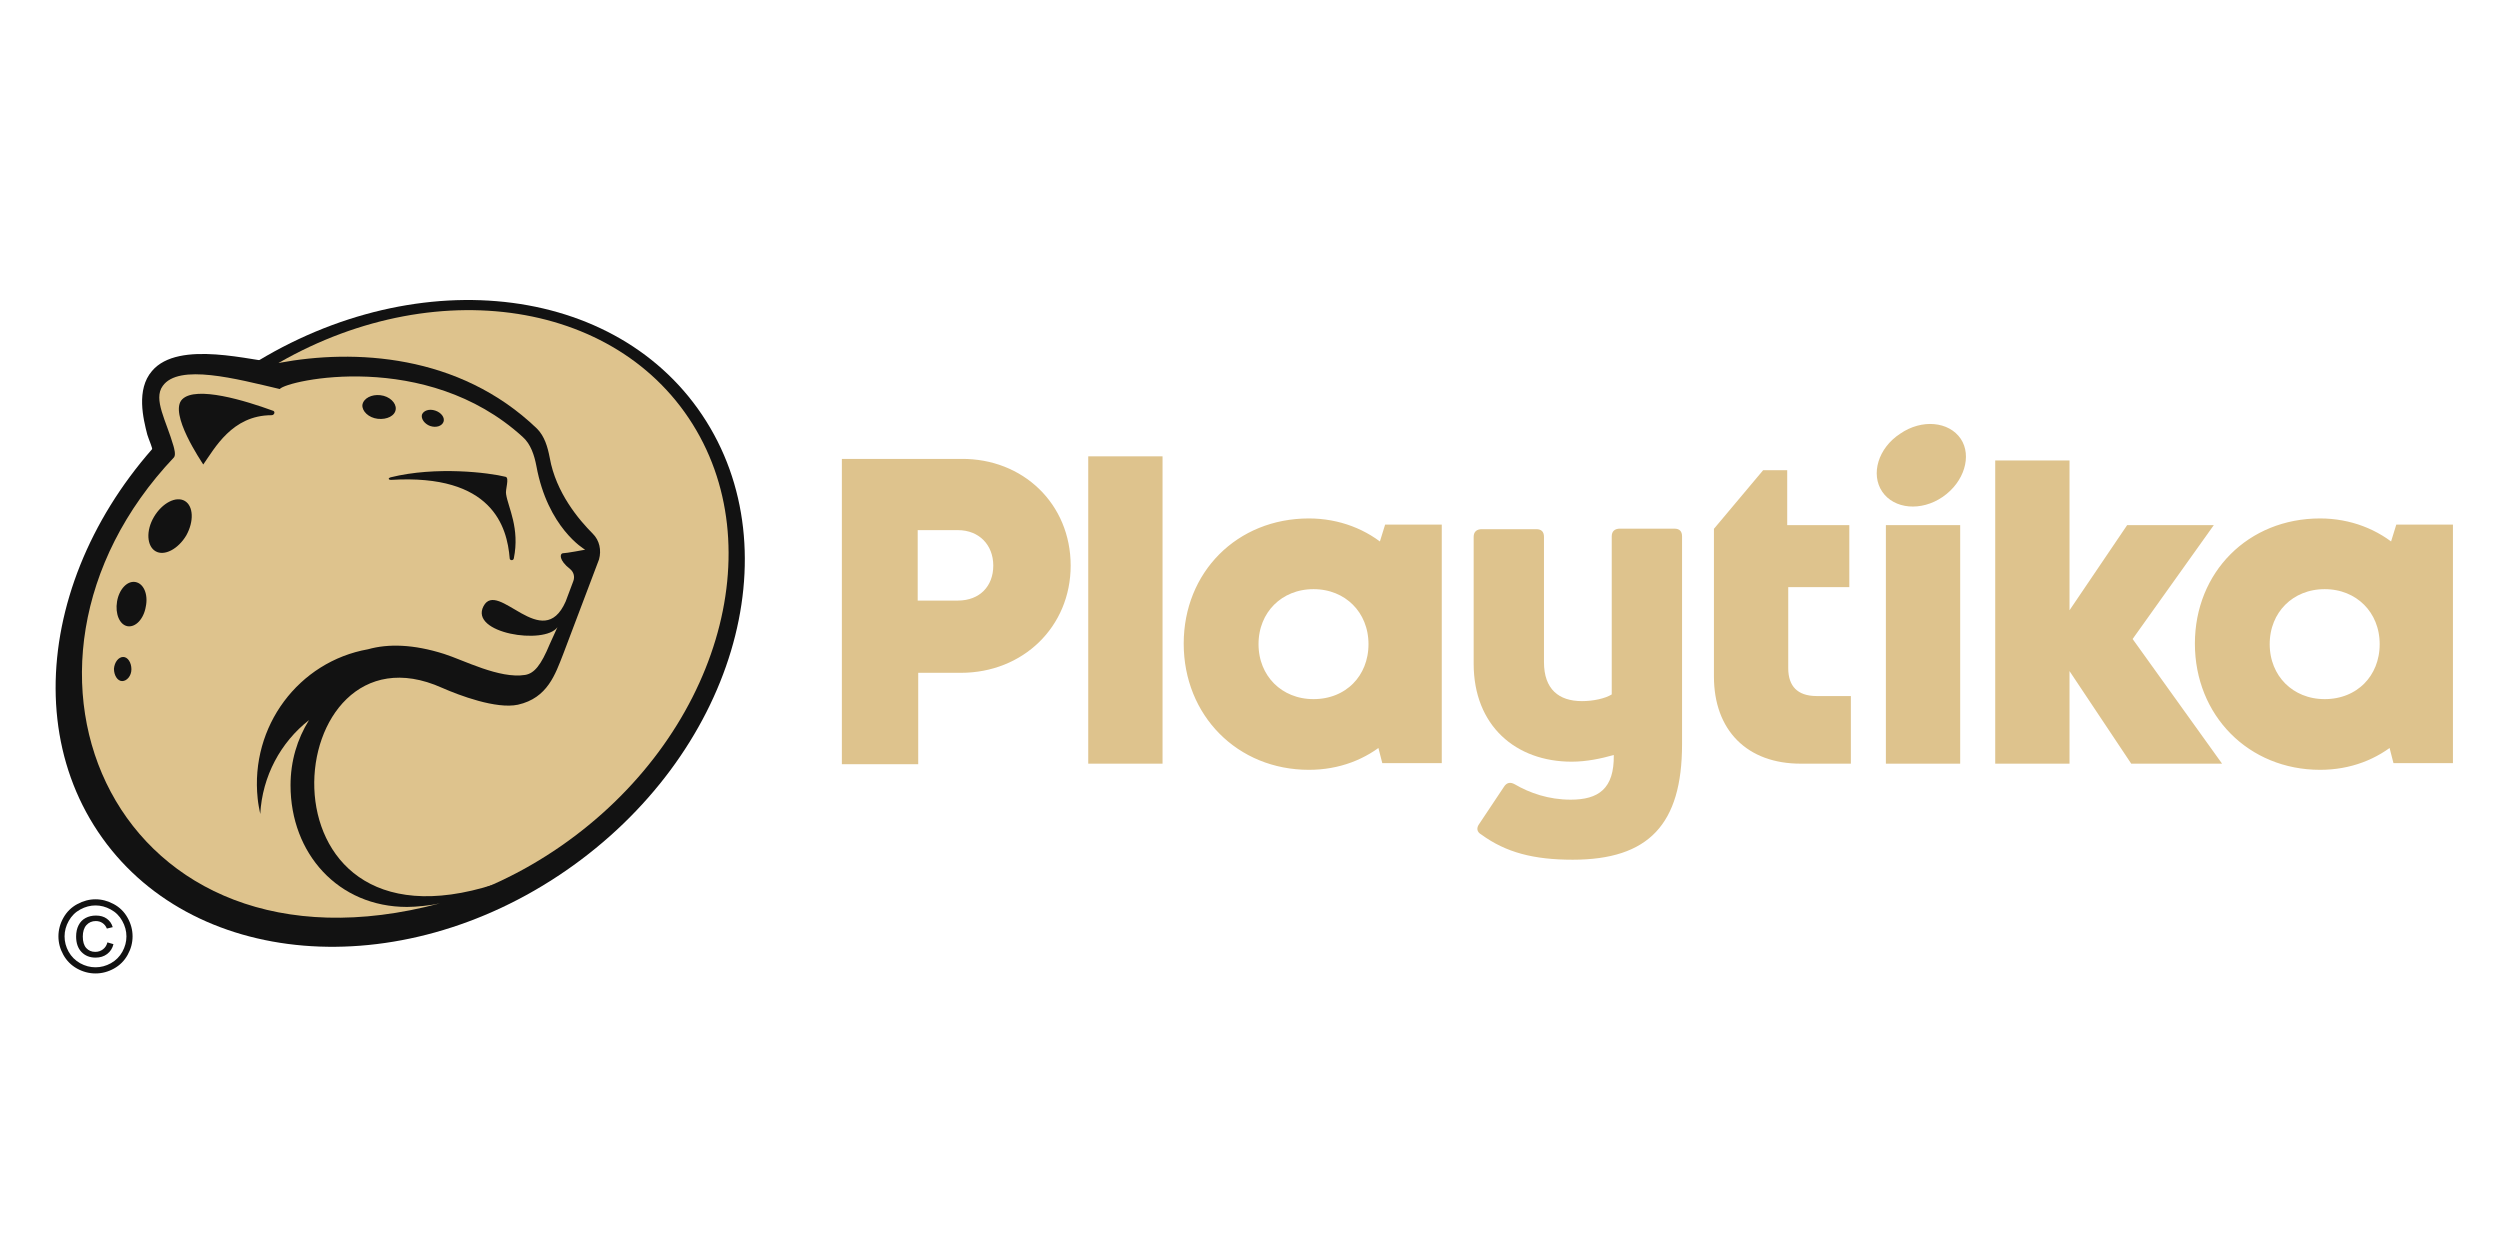 <svg width="300" height="150" viewBox="0 0 300 150" fill="none" xmlns="http://www.w3.org/2000/svg">
<path fill-rule="evenodd" clip-rule="evenodd" d="M67.878 104.497C47.86 118.294 22.729 116.2 11.765 99.816C0.801 83.431 8.131 58.917 28.149 45.12C48.168 31.323 73.298 33.417 84.262 49.801C95.287 66.247 87.896 90.7 67.878 104.497Z" fill="#121212"/>
<path fill-rule="evenodd" clip-rule="evenodd" d="M67.262 101.565C48.476 114.561 24.823 112.528 14.537 97.13C4.251 81.731 11.149 58.695 29.936 45.76C48.722 32.825 72.374 34.796 82.661 50.195C92.947 65.593 86.049 88.568 67.262 101.565Z" fill="#DEC38D"/>
<path fill-rule="evenodd" clip-rule="evenodd" d="M71.143 64.054C69.48 62.391 66.708 59.126 65.969 54.938C65.722 53.644 65.353 52.351 64.429 51.427C55.066 42.434 42.44 41.88 33.508 43.543C30.367 43.358 21.436 40.709 18.233 44.528C16.323 46.746 17.186 50.257 17.679 52.166C17.74 52.474 18.541 54.199 18.294 54.445C18.233 54.507 18.91 54.753 18.849 54.815C8.378 67.749 4.497 87.521 13.736 98.793C25.624 113.206 47.121 112.221 59.316 106.123C29.628 115.67 33.508 73.786 53.034 82.532C55.128 83.456 59.563 85.119 62.15 84.565C65.722 83.764 66.646 80.869 67.57 78.528L71.882 67.133C72.19 66.025 71.943 64.855 71.143 64.054Z" fill="#121212"/>
<path fill-rule="evenodd" clip-rule="evenodd" d="M61.657 67.01C61.596 67.318 61.164 67.257 61.164 67.01C60.856 63.191 59.07 56.847 46.936 57.586C46.628 57.586 46.505 57.401 46.874 57.278C52.356 55.923 58.701 56.724 60.672 57.217C61.164 57.34 60.61 58.757 60.733 59.311C60.98 60.912 62.396 63.376 61.657 67.01ZM45.335 50.257C44.226 50.133 43.425 49.333 43.487 48.593C43.61 47.793 44.596 47.3 45.643 47.423C46.751 47.546 47.552 48.347 47.49 49.086C47.429 49.887 46.443 50.38 45.335 50.257ZM50.632 49.764C50.816 49.271 51.494 49.025 52.233 49.271C52.972 49.517 53.404 50.133 53.219 50.626C53.034 51.119 52.356 51.365 51.617 51.119C50.94 50.873 50.509 50.257 50.632 49.764ZM32.585 49.825C27.842 49.825 25.748 53.829 24.392 55.739C24.208 55.431 20.204 49.579 21.867 47.916C23.53 46.253 29.505 48.101 32.708 49.271C33.077 49.333 32.954 49.825 32.585 49.825ZM22.36 64.239C21.374 65.902 19.711 66.764 18.664 66.148C17.617 65.532 17.494 63.684 18.479 62.021C19.465 60.358 21.128 59.496 22.175 60.112C23.222 60.728 23.284 62.575 22.36 64.239ZM17.494 72.8C17.247 74.278 16.262 75.326 15.277 75.141C14.353 74.956 13.798 73.662 14.045 72.184C14.291 70.706 15.277 69.659 16.262 69.844C17.247 70.028 17.802 71.322 17.494 72.8ZM14.661 81.731C14.106 81.731 13.675 81.054 13.675 80.253C13.737 79.452 14.229 78.836 14.784 78.836C15.338 78.836 15.769 79.514 15.769 80.315C15.769 81.115 15.215 81.731 14.661 81.731ZM67.509 66.394C67.94 66.394 70.219 65.963 70.219 65.963C70.096 65.902 65.722 63.315 64.367 55.923C64.121 54.63 63.69 53.275 62.704 52.412C51.124 41.88 34.432 45.637 33.57 46.684C28.334 45.452 21.436 43.604 19.526 46.315C18.356 47.916 19.958 50.503 20.82 53.521C20.882 53.767 21.128 54.568 20.882 54.876C-3.14 80.253 14.045 118.75 52.788 108.402C51.74 108.648 49.954 108.833 48.846 108.833C40.592 108.833 34.864 102.427 34.864 94.235C34.864 91.34 35.664 88.692 37.081 86.413C33.693 89.061 31.476 93.126 31.23 97.684C31.106 97.068 30.983 96.453 30.922 95.837C29.998 87.152 35.849 79.391 44.164 77.912C46.566 77.235 49.585 77.297 53.28 78.467C55.621 79.206 59.932 81.485 63.012 80.992C64.121 80.807 64.922 79.822 65.969 77.297L66.893 75.264C65.353 77.42 56.298 76.003 58.023 72.739C59.748 69.474 65.106 78.467 67.878 72.184L68.802 69.72C68.987 69.228 68.864 68.673 68.433 68.304C67.016 67.195 67.201 66.456 67.509 66.394Z" fill="#DEC38D"/>
<path fill-rule="evenodd" clip-rule="evenodd" d="M193.408 64.362C193.408 63.746 193.777 63.438 194.393 63.438H200.922C201.538 63.438 201.846 63.746 201.846 64.362V89.308C201.846 98.916 197.843 103.166 188.727 103.166C184.045 103.166 180.719 102.304 177.763 100.148C177.208 99.84 177.147 99.348 177.516 98.855L180.473 94.42C180.781 93.927 181.212 93.804 181.766 94.112C183.553 95.159 185.832 95.96 188.48 95.96C191.806 95.96 193.716 94.666 193.654 90.601C192.114 91.032 190.39 91.402 188.603 91.402C181.89 91.402 176.839 87.09 176.839 79.637V64.424C176.839 63.807 177.208 63.5 177.824 63.5H184.353C184.969 63.5 185.277 63.807 185.277 64.424V79.453C185.277 82.717 187.064 84.134 189.835 84.134C191.19 84.134 192.607 83.826 193.408 83.333V64.362Z" fill="#DEC38D"/>
<path fill-rule="evenodd" clip-rule="evenodd" d="M119.987 67.873C119.987 64.978 117.955 62.822 114.937 62.822H109.331V72.862H114.937C118.016 72.862 119.987 70.768 119.987 67.873ZM127.687 67.873C127.687 74.771 122.328 79.945 115.306 79.945H109.393V90.909H101.817V55.862H115.368C122.328 55.8 127.687 60.913 127.687 67.873Z" fill="#DEC38D" stroke="#DEC38D" stroke-miterlimit="10"/>
<path d="M119.987 67.873C119.987 64.978 117.955 62.822 114.937 62.822H109.331V72.862H114.937C118.016 72.862 119.987 70.768 119.987 67.873ZM127.687 67.873C127.687 74.771 122.328 79.945 115.306 79.945H109.393V90.909H101.817V55.862H115.368C122.328 55.8 127.687 60.913 127.687 67.873Z" fill="#DEC38D" stroke="#DEC38D" stroke-width="1.586"/>
<path fill-rule="evenodd" clip-rule="evenodd" d="M131.382 90.847H138.712V55.554H131.382V90.847Z" fill="#DEC38D" stroke="#DEC38D" stroke-miterlimit="10"/>
<path d="M131.382 90.847H138.712V55.554H131.382V90.847Z" fill="#DEC38D" stroke="#DEC38D" stroke-width="1.586"/>
<path fill-rule="evenodd" clip-rule="evenodd" d="M165.012 77.296C165.012 73.046 161.871 69.905 157.621 69.905C153.371 69.905 150.23 73.046 150.23 77.296C150.23 81.546 153.371 84.688 157.621 84.688C161.933 84.688 165.012 81.546 165.012 77.296ZM172.219 63.745V90.785H166.491L165.875 88.383C163.534 90.416 160.516 91.586 157.067 91.586C148.936 91.586 142.838 85.427 142.838 77.235C142.838 69.104 148.875 63.006 157.067 63.006C160.516 63.006 163.657 64.238 165.998 66.332L166.799 63.745H172.219Z" fill="#DEC38D" stroke="#DEC38D" stroke-miterlimit="10"/>
<path d="M165.012 77.296C165.012 73.046 161.871 69.905 157.621 69.905C153.371 69.905 150.23 73.046 150.23 77.296C150.23 81.546 153.371 84.688 157.621 84.688C161.933 84.688 165.012 81.546 165.012 77.296ZM172.219 63.745V90.785H166.491L165.875 88.383C163.534 90.416 160.516 91.586 157.067 91.586C148.936 91.586 142.838 85.427 142.838 77.235C142.838 69.104 148.875 63.006 157.067 63.006C160.516 63.006 163.657 64.238 165.998 66.332L166.799 63.745H172.219Z" fill="#DEC38D" stroke="#DEC38D" stroke-width="1.586"/>
<path fill-rule="evenodd" clip-rule="evenodd" d="M221.31 84.318V90.847H216.074C210.099 90.847 206.465 87.213 206.465 81.177V63.746L211.947 57.217H213.672V63.807H221.125V69.659H213.795V80.192C213.795 82.778 215.273 84.318 217.984 84.318H221.31Z" fill="#DEC38D" stroke="#DEC38D" stroke-miterlimit="10"/>
<path d="M221.31 84.318V90.847H216.074C210.099 90.847 206.465 87.213 206.465 81.177V63.746L211.947 57.217H213.672V63.807H221.125V69.659H213.795V80.192C213.795 82.778 215.273 84.318 217.984 84.318H221.31Z" fill="#DEC38D" stroke="#DEC38D" stroke-width="1.586"/>
<path fill-rule="evenodd" clip-rule="evenodd" d="M227.1 90.848H234.429V63.808H227.1V90.848Z" fill="#DEC38D" stroke="#DEC38D" stroke-miterlimit="10"/>
<path d="M227.1 90.848H234.429V63.808H227.1V90.848Z" fill="#DEC38D" stroke="#DEC38D" stroke-width="1.586"/>
<path fill-rule="evenodd" clip-rule="evenodd" d="M256.172 90.847L247.549 77.912V90.847H240.219V56.046H247.549V75.818L255.679 63.807H264.118L254.94 76.681L265.103 90.847H256.172Z" fill="#DEC38D" stroke="#DEC38D" stroke-miterlimit="10"/>
<path d="M256.172 90.847L247.549 77.912V90.847H240.219V56.046H247.549V75.818L255.679 63.807H264.118L254.94 76.681L265.103 90.847H256.172Z" fill="#DEC38D" stroke="#DEC38D" stroke-width="1.586"/>
<path fill-rule="evenodd" clip-rule="evenodd" d="M286.354 77.296C286.354 73.046 283.212 69.905 278.962 69.905C274.712 69.905 271.571 73.046 271.571 77.296C271.571 81.546 274.712 84.688 278.962 84.688C283.274 84.688 286.354 81.546 286.354 77.296ZM293.56 63.745V90.785H287.832L287.216 88.383C284.875 90.416 281.857 91.586 278.408 91.586C270.278 91.586 264.18 85.427 264.18 77.235C264.18 69.104 270.216 63.006 278.408 63.006C281.857 63.006 284.999 64.238 287.339 66.332L288.14 63.745H293.56Z" fill="#DEC38D" stroke="#DEC38D" stroke-miterlimit="10"/>
<path d="M286.354 77.296C286.354 73.046 283.212 69.905 278.962 69.905C274.712 69.905 271.571 73.046 271.571 77.296C271.571 81.546 274.712 84.688 278.962 84.688C283.274 84.688 286.354 81.546 286.354 77.296ZM293.56 63.745V90.785H287.832L287.216 88.383C284.875 90.416 281.857 91.586 278.408 91.586C270.278 91.586 264.18 85.427 264.18 77.235C264.18 69.104 270.216 63.006 278.408 63.006C281.857 63.006 284.999 64.238 287.339 66.332L288.14 63.745H293.56Z" fill="#DEC38D" stroke="#DEC38D" stroke-width="1.586"/>
<path fill-rule="evenodd" clip-rule="evenodd" d="M233.136 59.619C230.549 61.405 227.284 61.097 225.868 59.003C224.451 56.909 225.375 53.767 228.024 52.043C230.611 50.257 233.875 50.565 235.292 52.659C236.647 54.691 235.723 57.833 233.136 59.619Z" fill="#DEC38D"/>
<path d="M11.463 107.915C12.21 107.915 12.939 108.107 13.651 108.493C14.362 108.874 14.917 109.422 15.314 110.138C15.711 110.849 15.909 111.592 15.909 112.367C15.909 113.133 15.713 113.871 15.32 114.578C14.931 115.286 14.382 115.836 13.674 116.229C12.971 116.619 12.234 116.813 11.463 116.813C10.693 116.813 9.953 116.619 9.246 116.229C8.542 115.836 7.994 115.286 7.601 114.578C7.207 113.871 7.011 113.133 7.011 112.367C7.011 111.592 7.209 110.849 7.606 110.138C8.007 109.422 8.564 108.874 9.275 108.493C9.987 108.107 10.716 107.915 11.463 107.915ZM11.463 108.652C10.838 108.652 10.229 108.813 9.635 109.135C9.045 109.454 8.583 109.912 8.249 110.509C7.915 111.103 7.748 111.722 7.748 112.367C7.748 113.008 7.911 113.623 8.237 114.213C8.568 114.798 9.028 115.256 9.617 115.587C10.207 115.913 10.822 116.076 11.463 116.076C12.104 116.076 12.719 115.913 13.309 115.587C13.899 115.256 14.357 114.798 14.683 114.213C15.009 113.623 15.172 113.008 15.172 112.367C15.172 111.722 15.005 111.103 14.671 110.509C14.341 109.912 13.879 109.454 13.285 109.135C12.692 108.813 12.084 108.652 11.463 108.652ZM12.89 113.086L13.616 113.299C13.498 113.79 13.246 114.183 12.861 114.478C12.479 114.769 12.015 114.914 11.469 114.914C10.777 114.914 10.215 114.69 9.782 114.242C9.35 113.794 9.134 113.173 9.134 112.379C9.134 111.86 9.232 111.41 9.429 111.028C9.625 110.643 9.904 110.354 10.266 110.161C10.632 109.965 11.048 109.867 11.516 109.867C12.039 109.867 12.473 109.992 12.819 110.244C13.165 110.492 13.401 110.83 13.527 111.258L12.825 111.429C12.707 111.138 12.532 110.916 12.3 110.763C12.072 110.606 11.803 110.527 11.493 110.527C11.04 110.527 10.667 110.688 10.372 111.011C10.081 111.333 9.936 111.795 9.936 112.396C9.936 112.998 10.073 113.454 10.348 113.764C10.628 114.071 10.987 114.224 11.428 114.224C11.781 114.224 12.092 114.122 12.359 113.918C12.627 113.713 12.804 113.436 12.89 113.086Z" fill="#121212"/>
</svg>
